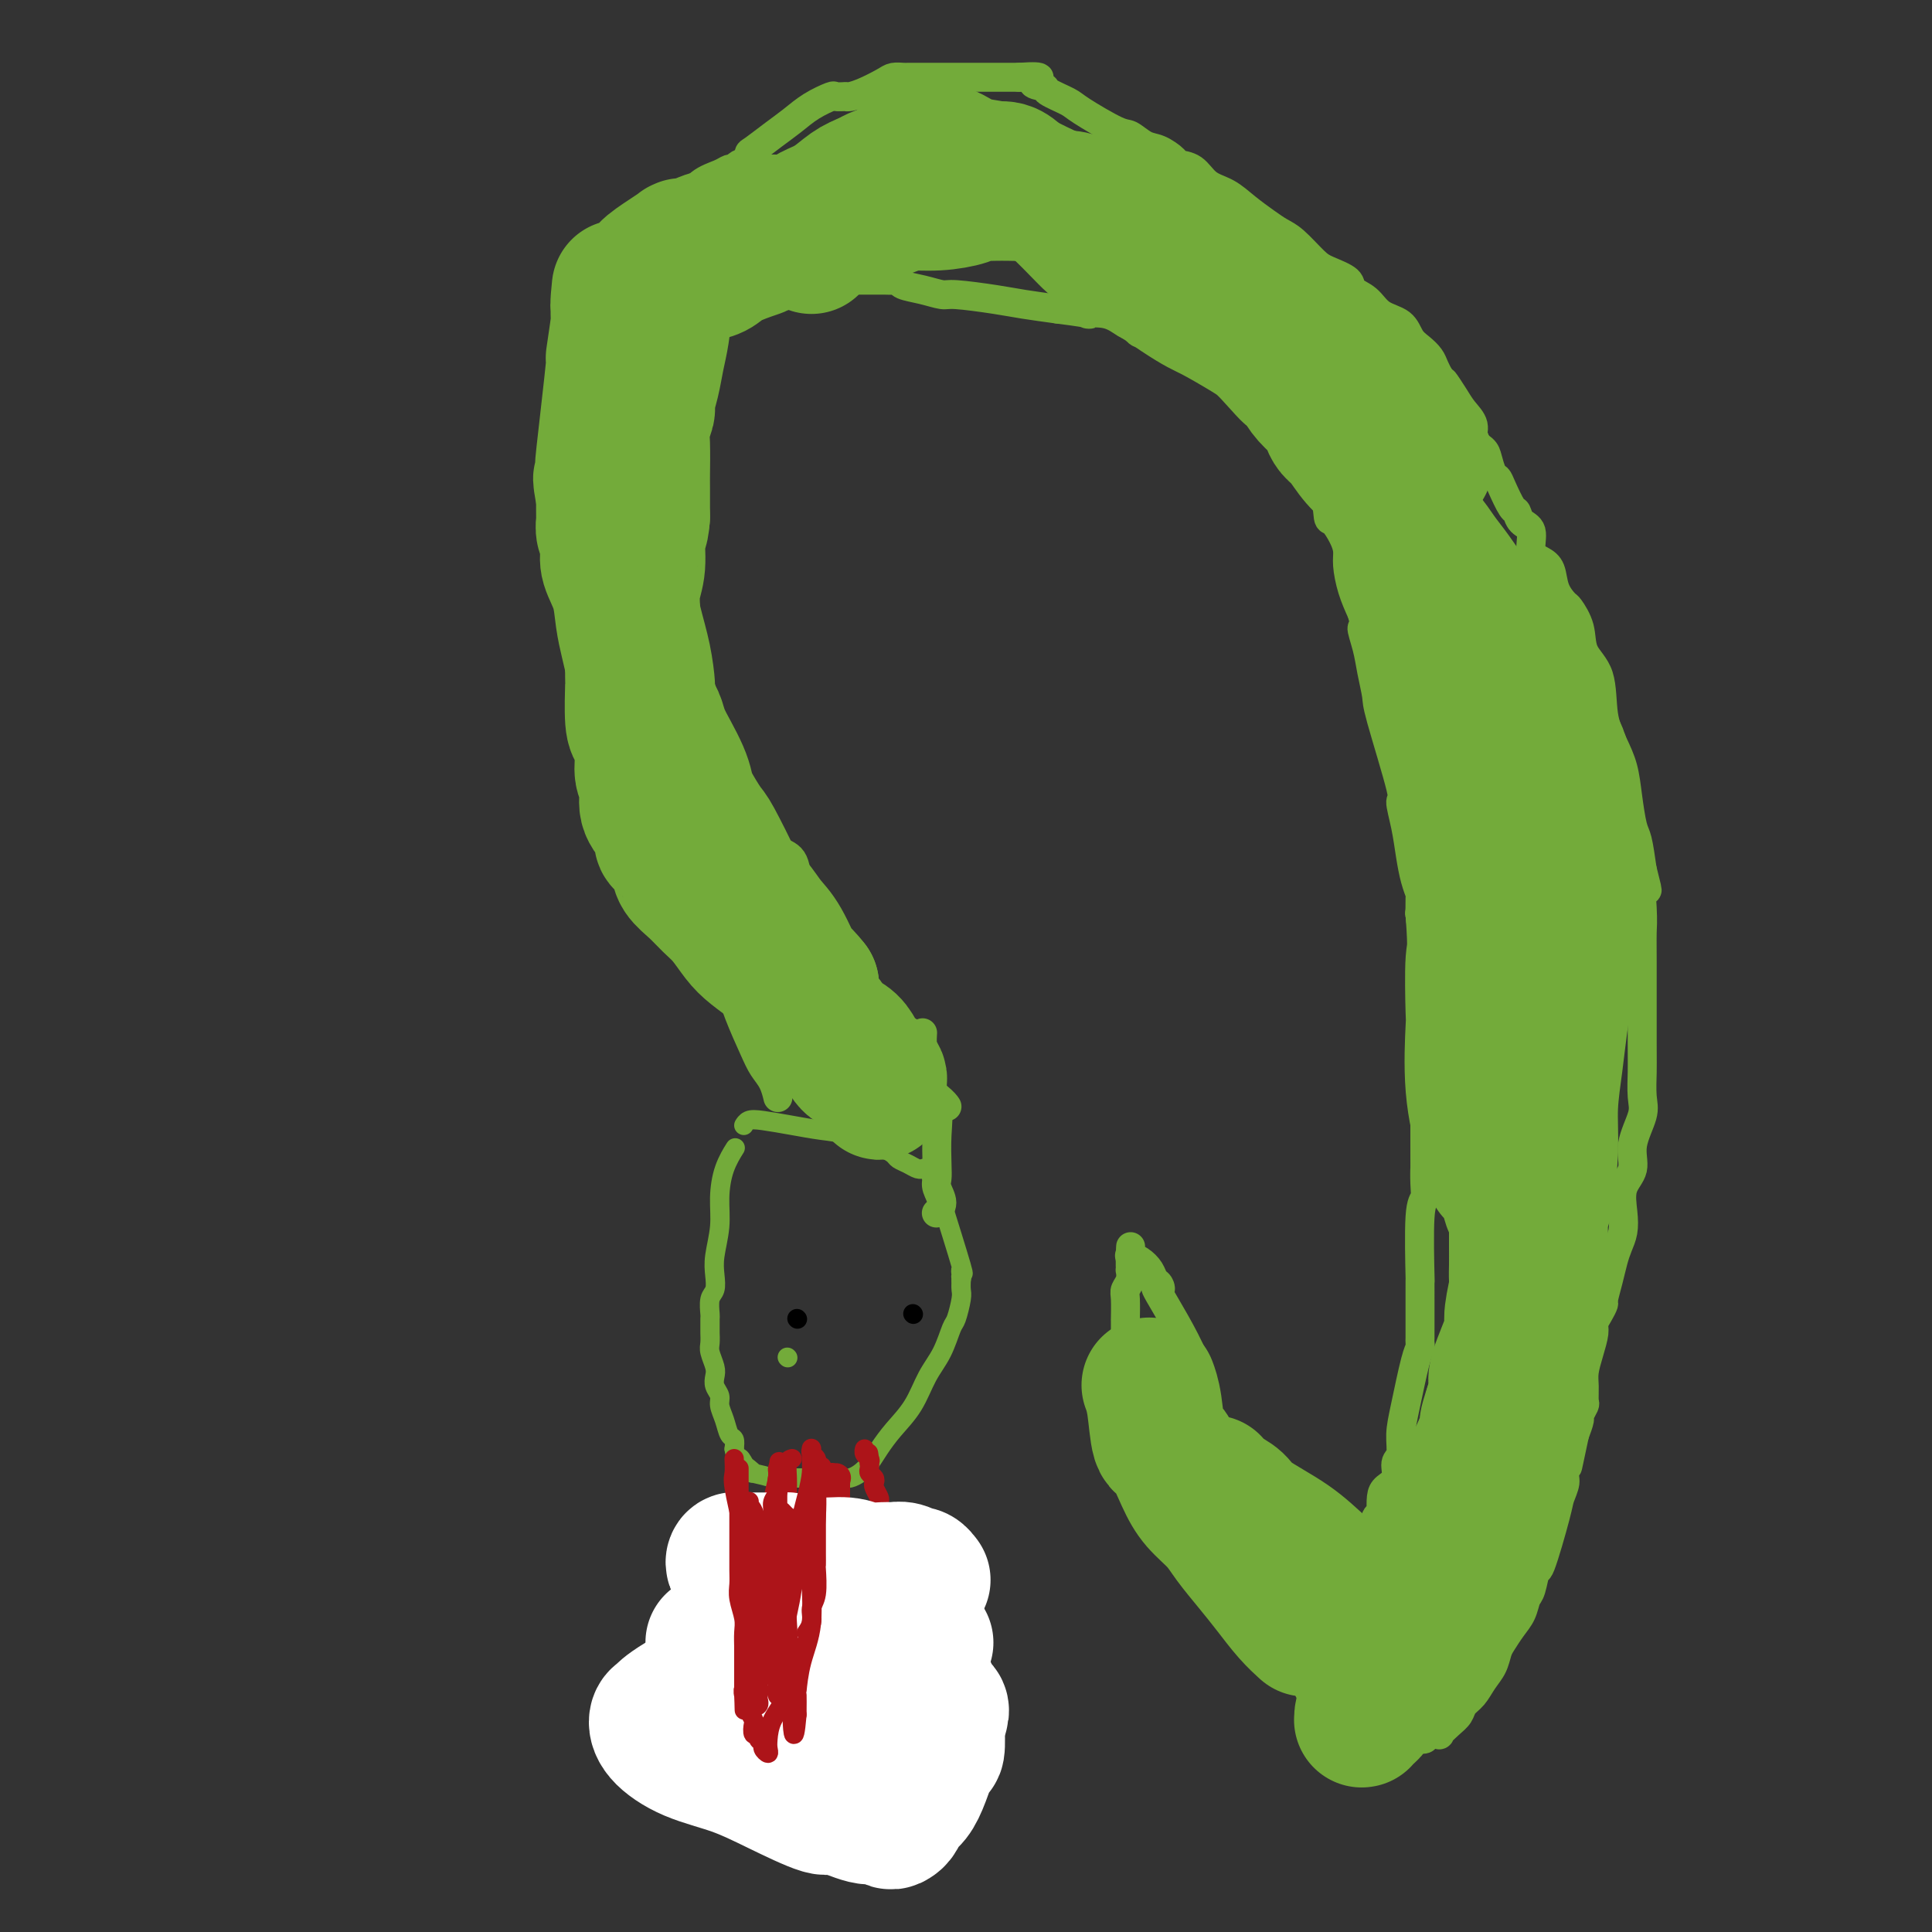 <svg viewBox='0 0 400 400' version='1.1' xmlns='http://www.w3.org/2000/svg' xmlns:xlink='http://www.w3.org/1999/xlink'><rect x="0" y="0" width="400" height="400" fill="#333333" stroke="none"/><g fill='none' stroke='#73AB3A' stroke-width='4' stroke-linecap='round' stroke-linejoin='round'><path d='M152,238c0.194,-0.309 0.388,-0.617 0,0c-0.388,0.617 -1.358,2.160 -2,4c-0.642,1.840 -0.956,3.978 -1,6c-0.044,2.022 0.180,3.930 0,6c-0.180,2.070 -0.766,4.303 -1,6c-0.234,1.697 -0.115,2.859 0,4c0.115,1.141 0.227,2.260 0,3c-0.227,0.740 -0.793,1.100 -1,2c-0.207,0.900 -0.055,2.338 0,3c0.055,0.662 0.014,0.546 0,1c-0.014,0.454 -0.000,1.476 0,2c0.000,0.524 -0.014,0.549 0,1c0.014,0.451 0.055,1.328 0,2c-0.055,0.672 -0.207,1.139 0,2c0.207,0.861 0.773,2.117 1,3c0.227,0.883 0.117,1.394 0,2c-0.117,0.606 -0.239,1.308 0,2c0.239,0.692 0.838,1.375 1,2c0.162,0.625 -0.114,1.192 0,2c0.114,0.808 0.618,1.856 1,3c0.382,1.144 0.641,2.385 1,3c0.359,0.615 0.817,0.604 1,1c0.183,0.396 0.092,1.198 0,2'/><path d='M152,300c0.950,4.736 0.825,2.574 1,2c0.175,-0.574 0.651,0.438 1,1c0.349,0.562 0.572,0.672 1,1c0.428,0.328 1.063,0.872 1,1c-0.063,0.128 -0.824,-0.162 0,0c0.824,0.162 3.232,0.775 4,1c0.768,0.225 -0.104,0.060 0,0c0.104,-0.060 1.184,-0.016 2,0c0.816,0.016 1.370,0.004 2,0c0.630,-0.004 1.337,-0.001 2,0c0.663,0.001 1.281,0.000 2,0c0.719,-0.000 1.537,-0.000 2,0c0.463,0.000 0.571,0.001 1,0c0.429,-0.001 1.179,-0.003 2,0c0.821,0.003 1.715,0.009 2,0c0.285,-0.009 -0.037,-0.035 0,0c0.037,0.035 0.435,0.131 1,0c0.565,-0.131 1.299,-0.490 2,-1c0.701,-0.510 1.370,-1.171 2,-2c0.630,-0.829 1.222,-1.826 2,-3c0.778,-1.174 1.742,-2.525 3,-4c1.258,-1.475 2.809,-3.075 4,-5c1.191,-1.925 2.022,-4.175 3,-6c0.978,-1.825 2.104,-3.223 3,-5c0.896,-1.777 1.560,-3.932 2,-5c0.440,-1.068 0.654,-1.049 1,-2c0.346,-0.951 0.824,-2.871 1,-4c0.176,-1.129 0.050,-1.465 0,-2c-0.050,-0.535 -0.025,-1.267 0,-2'/><path d='M199,265c0.614,-2.573 0.150,-1.506 0,-1c-0.150,0.506 0.013,0.453 0,0c-0.013,-0.453 -0.203,-1.304 0,-1c0.203,0.304 0.798,1.762 0,-1c-0.798,-2.762 -2.988,-9.745 -4,-13c-1.012,-3.255 -0.845,-2.781 -1,-3c-0.155,-0.219 -0.632,-1.130 -1,-2c-0.368,-0.870 -0.626,-1.700 -1,-2c-0.374,-0.300 -0.864,-0.069 -1,0c-0.136,0.069 0.081,-0.023 0,0c-0.081,0.023 -0.458,0.160 -1,0c-0.542,-0.160 -1.247,-0.616 -2,-1c-0.753,-0.384 -1.554,-0.696 -2,-1c-0.446,-0.304 -0.538,-0.602 -1,-1c-0.462,-0.398 -1.294,-0.898 -2,-1c-0.706,-0.102 -1.285,0.194 -2,0c-0.715,-0.194 -1.564,-0.878 -2,-1c-0.436,-0.122 -0.459,0.318 -1,0c-0.541,-0.318 -1.602,-1.393 -3,-2c-1.398,-0.607 -3.135,-0.748 -5,-1c-1.865,-0.252 -3.859,-0.617 -6,-1c-2.141,-0.383 -4.430,-0.783 -6,-1c-1.570,-0.217 -2.423,-0.251 -3,0c-0.577,0.251 -0.879,0.786 -1,1c-0.121,0.214 -0.060,0.107 0,0'/><path d='M163,281c0.000,0.000 0.100,0.100 0.1,0.1'/></g>
<g fill='none' stroke='#000000' stroke-width='4' stroke-linecap='round' stroke-linejoin='round'><path d='M165,273c0.000,0.000 0.100,0.100 0.1,0.1'/><path d='M189,272c0.000,0.000 0.100,0.100 0.1,0.1'/></g>
<g fill='none' stroke='#AD1419' stroke-width='4' stroke-linecap='round' stroke-linejoin='round'><path d='M162,303c-0.453,0.317 -0.906,0.633 -1,1c-0.094,0.367 0.171,0.784 0,2c-0.171,1.216 -0.778,3.232 -1,5c-0.222,1.768 -0.060,3.287 0,5c0.060,1.713 0.017,3.620 0,5c-0.017,1.380 -0.009,2.234 0,3c0.009,0.766 0.017,1.446 0,2c-0.017,0.554 -0.061,0.984 0,2c0.061,1.016 0.228,2.619 0,4c-0.228,1.381 -0.849,2.540 -1,3c-0.151,0.460 0.170,0.220 0,1c-0.170,0.780 -0.830,2.581 -1,4c-0.170,1.419 0.151,2.455 0,3c-0.151,0.545 -0.772,0.597 -1,1c-0.228,0.403 -0.061,1.155 0,2c0.061,0.845 0.016,1.782 0,2c-0.016,0.218 -0.004,-0.282 0,0c0.004,0.282 0.001,1.345 0,2c-0.001,0.655 -0.000,0.901 0,1c0.000,0.099 0.000,0.049 0,0'/><path d='M157,351c-0.778,7.549 -0.224,2.420 0,1c0.224,-1.420 0.117,0.867 0,2c-0.117,1.133 -0.242,1.112 0,1c0.242,-0.112 0.853,-0.314 1,0c0.147,0.314 -0.171,1.145 0,2c0.171,0.855 0.830,1.736 1,2c0.170,0.264 -0.150,-0.088 0,0c0.150,0.088 0.771,0.616 1,1c0.229,0.384 0.065,0.625 0,1c-0.065,0.375 -0.032,0.885 0,1c0.032,0.115 0.064,-0.165 0,0c-0.064,0.165 -0.225,0.776 0,1c0.225,0.224 0.835,0.060 1,0c0.165,-0.060 -0.114,-0.015 0,0c0.114,0.015 0.621,0.002 1,0c0.379,-0.002 0.631,0.007 1,0c0.369,-0.007 0.856,-0.030 1,0c0.144,0.030 -0.055,0.115 0,0c0.055,-0.115 0.362,-0.429 1,-1c0.638,-0.571 1.606,-1.400 2,-2c0.394,-0.600 0.213,-0.973 1,-2c0.787,-1.027 2.541,-2.708 4,-4c1.459,-1.292 2.624,-2.194 3,-3c0.376,-0.806 -0.035,-1.516 0,-2c0.035,-0.484 0.518,-0.742 1,-1'/><path d='M176,348c1.946,-2.730 0.310,-2.054 0,-2c-0.310,0.054 0.705,-0.515 1,-1c0.295,-0.485 -0.128,-0.888 0,-1c0.128,-0.112 0.809,0.066 1,0c0.191,-0.066 -0.108,-0.377 0,-2c0.108,-1.623 0.621,-4.560 1,-6c0.379,-1.440 0.623,-1.384 1,-2c0.377,-0.616 0.886,-1.905 1,-3c0.114,-1.095 -0.165,-1.996 0,-3c0.165,-1.004 0.776,-2.111 1,-3c0.224,-0.889 0.060,-1.562 0,-2c-0.060,-0.438 -0.016,-0.642 0,-1c0.016,-0.358 0.004,-0.869 0,-1c-0.004,-0.131 -0.001,0.119 0,0c0.001,-0.119 0.000,-0.608 0,-1c-0.000,-0.392 -0.000,-0.686 0,-1c0.000,-0.314 0.000,-0.646 0,-1c-0.000,-0.354 -0.000,-0.729 0,-1c0.000,-0.271 0.001,-0.439 0,-1c-0.001,-0.561 -0.004,-1.516 0,-2c0.004,-0.484 0.015,-0.497 0,-1c-0.015,-0.503 -0.056,-1.497 0,-2c0.056,-0.503 0.207,-0.516 0,-1c-0.207,-0.484 -0.774,-1.439 -1,-2c-0.226,-0.561 -0.113,-0.728 0,-1c0.113,-0.272 0.226,-0.650 0,-1c-0.226,-0.350 -0.792,-0.671 -1,-1c-0.208,-0.329 -0.060,-0.665 0,-1c0.060,-0.335 0.030,-0.667 0,-1'/><path d='M180,303c-0.326,-3.642 -0.140,-1.747 0,-1c0.140,0.747 0.233,0.344 0,0c-0.233,-0.344 -0.794,-0.631 -1,-1c-0.206,-0.369 -0.059,-0.820 0,-1c0.059,-0.180 0.029,-0.090 0,0'/><path d='M164,302c-0.423,0.130 -0.845,0.260 -1,1c-0.155,0.740 -0.041,2.090 0,3c0.041,0.910 0.011,1.379 0,3c-0.011,1.621 -0.003,4.394 0,7c0.003,2.606 0.001,5.045 0,7c-0.001,1.955 -0.000,3.426 0,5c0.000,1.574 0.000,3.252 0,4c-0.000,0.748 -0.000,0.567 0,1c0.000,0.433 0.000,1.479 0,2c-0.000,0.521 -0.000,0.518 0,1c0.000,0.482 0.000,1.448 0,2c-0.000,0.552 -0.000,0.688 0,1c0.000,0.312 0.000,0.799 0,1c-0.000,0.201 -0.001,0.116 0,0c0.001,-0.116 0.003,-0.261 0,0c-0.003,0.261 -0.012,0.929 0,1c0.012,0.071 0.045,-0.456 0,-1c-0.045,-0.544 -0.167,-1.105 0,-2c0.167,-0.895 0.622,-2.126 1,-4c0.378,-1.874 0.679,-4.393 1,-6c0.321,-1.607 0.660,-2.304 1,-3'/><path d='M166,325c0.630,-3.207 0.705,-3.223 1,-4c0.295,-0.777 0.811,-2.313 1,-3c0.189,-0.687 0.051,-0.525 0,-1c-0.051,-0.475 -0.014,-1.586 0,-2c0.014,-0.414 0.004,-0.132 0,0c-0.004,0.132 -0.001,0.112 0,0c0.001,-0.112 0.000,-0.316 0,0c-0.000,0.316 -0.000,1.152 0,3c0.000,1.848 -0.000,4.709 0,8c0.000,3.291 0.000,7.013 0,10c-0.000,2.987 -0.000,5.238 0,7c0.000,1.762 0.001,3.036 0,4c-0.001,0.964 -0.005,1.618 0,2c0.005,0.382 0.017,0.493 0,1c-0.017,0.507 -0.064,1.410 0,2c0.064,0.590 0.238,0.867 0,1c-0.238,0.133 -0.889,0.121 -1,0c-0.111,-0.121 0.317,-0.351 0,-1c-0.317,-0.649 -1.381,-1.715 -2,-4c-0.619,-2.285 -0.795,-5.788 -1,-8c-0.205,-2.212 -0.440,-3.134 -1,-5c-0.560,-1.866 -1.446,-4.676 -2,-7c-0.554,-2.324 -0.777,-4.162 -1,-6'/><path d='M160,322c-1.421,-5.610 -0.973,-4.135 -1,-4c-0.027,0.135 -0.529,-1.070 -1,-2c-0.471,-0.930 -0.910,-1.583 -1,-2c-0.090,-0.417 0.170,-0.596 0,-1c-0.170,-0.404 -0.771,-1.032 -1,-1c-0.229,0.032 -0.087,0.726 0,1c0.087,0.274 0.118,0.130 0,0c-0.118,-0.130 -0.385,-0.246 0,1c0.385,1.246 1.424,3.852 2,7c0.576,3.148 0.690,6.837 1,10c0.310,3.163 0.815,5.800 1,8c0.185,2.200 0.050,3.962 0,5c-0.050,1.038 -0.013,1.350 0,2c0.013,0.650 0.004,1.636 0,2c-0.004,0.364 -0.001,0.106 0,0c0.001,-0.106 0.000,-0.059 0,0c-0.000,0.059 0.000,0.132 0,0c-0.000,-0.132 -0.001,-0.469 0,-1c0.001,-0.531 0.003,-1.257 0,-2c-0.003,-0.743 -0.011,-1.504 0,-3c0.011,-1.496 0.041,-3.726 0,-6c-0.041,-2.274 -0.155,-4.591 0,-7c0.155,-2.409 0.577,-4.908 1,-7c0.423,-2.092 0.845,-3.776 1,-5c0.155,-1.224 0.041,-1.988 0,-3c-0.041,-1.012 -0.011,-2.271 0,-3c0.011,-0.729 0.003,-0.927 0,-1c-0.003,-0.073 -0.001,-0.021 0,0c0.001,0.021 0.000,0.010 0,0'/><path d='M162,310c0.244,-5.768 -0.144,-1.188 0,1c0.144,2.188 0.822,1.983 1,2c0.178,0.017 -0.145,0.257 0,2c0.145,1.743 0.757,4.989 1,8c0.243,3.011 0.118,5.788 0,8c-0.118,2.212 -0.227,3.861 0,6c0.227,2.139 0.792,4.768 1,6c0.208,1.232 0.059,1.066 0,1c-0.059,-0.066 -0.030,-0.033 0,0'/></g>
<g fill='none' stroke='#AD1419' stroke-width='6' stroke-linecap='round' stroke-linejoin='round'><path d='M160,323c-0.002,-0.104 -0.004,-0.209 0,0c0.004,0.209 0.015,0.730 0,2c-0.015,1.270 -0.057,3.289 0,6c0.057,2.711 0.211,6.114 0,9c-0.211,2.886 -0.788,5.255 -1,7c-0.212,1.745 -0.058,2.865 0,4c0.058,1.135 0.019,2.286 0,3c-0.019,0.714 -0.019,0.990 0,1c0.019,0.010 0.056,-0.246 0,0c-0.056,0.246 -0.205,0.995 0,1c0.205,0.005 0.765,-0.734 1,-1c0.235,-0.266 0.147,-0.060 0,0c-0.147,0.060 -0.352,-0.027 0,-1c0.352,-0.973 1.261,-2.832 2,-5c0.739,-2.168 1.307,-4.643 2,-7c0.693,-2.357 1.510,-4.595 2,-6c0.490,-1.405 0.653,-1.977 1,-3c0.347,-1.023 0.878,-2.495 1,-4c0.122,-1.505 -0.163,-3.041 0,-4c0.163,-0.959 0.776,-1.340 1,-2c0.224,-0.660 0.060,-1.600 0,-2c-0.060,-0.400 -0.016,-0.262 0,-1c0.016,-0.738 0.005,-2.354 0,-3c-0.005,-0.646 -0.002,-0.323 0,0'/><path d='M169,317c1.545,-6.100 0.407,-2.851 0,-2c-0.407,0.851 -0.084,-0.697 0,-1c0.084,-0.303 -0.071,0.638 0,0c0.071,-0.638 0.369,-2.856 0,1c-0.369,3.856 -1.405,13.786 -2,18c-0.595,4.214 -0.748,2.713 -1,3c-0.252,0.287 -0.603,2.363 -1,4c-0.397,1.637 -0.838,2.834 -1,4c-0.162,1.166 -0.043,2.301 0,3c0.043,0.699 0.012,0.962 0,1c-0.012,0.038 -0.003,-0.147 0,0c0.003,0.147 0.001,0.627 0,1c-0.001,0.373 -0.001,0.637 0,1c0.001,0.363 0.001,0.823 0,1c-0.001,0.177 -0.005,0.071 0,0c0.005,-0.071 0.019,-0.109 0,0c-0.019,0.109 -0.070,0.363 0,0c0.070,-0.363 0.261,-1.344 1,-3c0.739,-1.656 2.026,-3.985 3,-6c0.974,-2.015 1.634,-3.714 2,-6c0.366,-2.286 0.438,-5.159 1,-7c0.562,-1.841 1.613,-2.649 2,-4c0.387,-1.351 0.111,-3.243 0,-4c-0.111,-0.757 -0.055,-0.378 0,0'/><path d='M173,321c1.392,-4.857 0.373,-2.499 0,-2c-0.373,0.499 -0.100,-0.861 0,-2c0.100,-1.139 0.027,-2.055 0,-3c-0.027,-0.945 -0.008,-1.917 0,-3c0.008,-1.083 0.004,-2.275 0,-3c-0.004,-0.725 -0.008,-0.981 0,-1c0.008,-0.019 0.028,0.201 0,0c-0.028,-0.201 -0.103,-0.821 0,-1c0.103,-0.179 0.384,0.085 0,0c-0.384,-0.085 -1.433,-0.518 -2,1c-0.567,1.518 -0.651,4.988 -1,7c-0.349,2.012 -0.963,2.568 -2,6c-1.037,3.432 -2.499,9.741 -4,15c-1.501,5.259 -3.043,9.469 -4,13c-0.957,3.531 -1.328,6.382 -2,9c-0.672,2.618 -1.644,5.003 -2,6c-0.356,0.997 -0.095,0.608 0,1c0.095,0.392 0.026,1.567 0,2c-0.026,0.433 -0.007,0.124 0,0c0.007,-0.124 0.004,-0.062 0,0'/><path d='M156,366c-2.692,8.973 -0.922,2.404 0,-1c0.922,-3.404 0.996,-3.645 2,-6c1.004,-2.355 2.938,-6.824 5,-11c2.062,-4.176 4.251,-8.058 6,-12c1.749,-3.942 3.057,-7.943 4,-10c0.943,-2.057 1.521,-2.170 2,-4c0.479,-1.830 0.861,-5.377 1,-7c0.139,-1.623 0.037,-1.321 0,-1c-0.037,0.321 -0.010,0.661 0,1c0.010,0.339 0.003,0.675 0,1c-0.003,0.325 -0.001,0.638 0,1c0.001,0.362 0.000,0.774 0,2c-0.000,1.226 -0.000,3.267 0,5c0.000,1.733 0.000,3.158 0,4c-0.000,0.842 -0.000,1.102 0,2c0.000,0.898 0.000,2.434 0,3c-0.000,0.566 -0.000,0.162 0,0c0.000,-0.162 0.000,-0.081 0,0'/></g>
<g fill='none' stroke='#73AB3A' stroke-width='6' stroke-linecap='round' stroke-linejoin='round'><path d='M196,229c-0.000,-0.000 -0.000,-0.000 0,0c0.000,0.000 0.001,0.001 0,0c-0.001,-0.001 -0.003,-0.004 0,0c0.003,0.004 0.010,0.015 0,0c-0.010,-0.015 -0.036,-0.056 0,0c0.036,0.056 0.135,0.208 0,0c-0.135,-0.208 -0.504,-0.777 -2,-2c-1.496,-1.223 -4.118,-3.101 -6,-5c-1.882,-1.899 -3.025,-3.820 -4,-5c-0.975,-1.180 -1.781,-1.620 -2,-2c-0.219,-0.380 0.149,-0.702 0,-1c-0.149,-0.298 -0.813,-0.573 -1,-1c-0.187,-0.427 0.105,-1.007 0,-1c-0.105,0.007 -0.606,0.602 -1,0c-0.394,-0.602 -0.679,-2.400 -1,-4c-0.321,-1.600 -0.677,-3.001 -1,-4c-0.323,-0.999 -0.611,-1.596 -1,-2c-0.389,-0.404 -0.877,-0.613 -1,-1c-0.123,-0.387 0.121,-0.950 0,-1c-0.121,-0.050 -0.606,0.414 -1,0c-0.394,-0.414 -0.697,-1.707 -1,-3'/><path d='M174,197c-1.421,-3.161 -0.972,-2.064 -1,-2c-0.028,0.064 -0.532,-0.904 -1,-2c-0.468,-1.096 -0.900,-2.318 -1,-3c-0.100,-0.682 0.131,-0.824 0,-1c-0.131,-0.176 -0.624,-0.386 -1,-1c-0.376,-0.614 -0.635,-1.630 -1,-2c-0.365,-0.370 -0.836,-0.092 -1,0c-0.164,0.092 -0.019,0.000 0,0c0.019,-0.000 -0.087,0.092 0,0c0.087,-0.092 0.367,-0.366 0,-1c-0.367,-0.634 -1.380,-1.626 -2,-2c-0.620,-0.374 -0.848,-0.130 -1,-1c-0.152,-0.870 -0.230,-2.853 -1,-4c-0.770,-1.147 -2.234,-1.457 -3,-2c-0.766,-0.543 -0.836,-1.318 -1,-2c-0.164,-0.682 -0.424,-1.271 -1,-2c-0.576,-0.729 -1.468,-1.599 -2,-2c-0.532,-0.401 -0.702,-0.334 -1,-1c-0.298,-0.666 -0.723,-2.064 -1,-3c-0.277,-0.936 -0.407,-1.409 -1,-2c-0.593,-0.591 -1.650,-1.300 -2,-2c-0.350,-0.700 0.007,-1.390 0,-2c-0.007,-0.610 -0.379,-1.138 -1,-2c-0.621,-0.862 -1.489,-2.057 -2,-3c-0.511,-0.943 -0.663,-1.634 -1,-3c-0.337,-1.366 -0.860,-3.406 -1,-4c-0.140,-0.594 0.103,0.259 0,0c-0.103,-0.259 -0.551,-1.629 -1,-3'/><path d='M146,145c-1.123,-3.220 -0.929,-2.771 -1,-4c-0.071,-1.229 -0.405,-4.135 -1,-7c-0.595,-2.865 -1.451,-5.690 -2,-8c-0.549,-2.310 -0.792,-4.106 -1,-6c-0.208,-1.894 -0.380,-3.888 -1,-5c-0.620,-1.112 -1.686,-1.344 -2,-2c-0.314,-0.656 0.126,-1.737 0,-3c-0.126,-1.263 -0.818,-2.708 -1,-3c-0.182,-0.292 0.147,0.570 0,-1c-0.147,-1.570 -0.771,-5.572 -1,-7c-0.229,-1.428 -0.062,-0.281 0,0c0.062,0.281 0.020,-0.305 0,-1c-0.020,-0.695 -0.019,-1.499 0,-2c0.019,-0.501 0.057,-0.699 0,-1c-0.057,-0.301 -0.208,-0.705 0,-2c0.208,-1.295 0.774,-3.481 1,-5c0.226,-1.519 0.111,-2.370 0,-3c-0.111,-0.630 -0.219,-1.040 0,-2c0.219,-0.960 0.763,-2.471 1,-3c0.237,-0.529 0.165,-0.075 0,0c-0.165,0.075 -0.424,-0.230 0,-1c0.424,-0.770 1.532,-2.003 2,-3c0.468,-0.997 0.297,-1.756 1,-3c0.703,-1.244 2.279,-2.974 3,-4c0.721,-1.026 0.588,-1.347 1,-2c0.412,-0.653 1.368,-1.639 2,-2c0.632,-0.361 0.939,-0.097 1,0c0.061,0.097 -0.126,0.028 0,0c0.126,-0.028 0.563,-0.014 1,0'/><path d='M149,65c1.167,-1.233 0.085,-0.317 0,0c-0.085,0.317 0.826,0.035 1,0c0.174,-0.035 -0.391,0.177 0,0c0.391,-0.177 1.737,-0.744 2,-1c0.263,-0.256 -0.558,-0.202 1,-1c1.558,-0.798 5.496,-2.448 7,-3c1.504,-0.552 0.574,-0.004 1,0c0.426,0.004 2.208,-0.535 3,-1c0.792,-0.465 0.593,-0.857 1,-1c0.407,-0.143 1.419,-0.038 2,0c0.581,0.038 0.730,0.010 1,0c0.270,-0.010 0.662,-0.003 1,0c0.338,0.003 0.621,0.001 1,0c0.379,-0.001 0.854,-0.000 1,0c0.146,0.000 -0.036,0.000 0,0c0.036,-0.000 0.290,0.000 1,0c0.710,-0.000 1.877,-0.000 3,0c1.123,0.000 2.202,0.000 3,0c0.798,-0.000 1.313,-0.001 2,0c0.687,0.001 1.544,0.003 2,0c0.456,-0.003 0.512,-0.012 1,0c0.488,0.012 1.409,0.046 2,0c0.591,-0.046 0.853,-0.171 1,0c0.147,0.171 0.180,0.637 1,1c0.820,0.363 2.425,0.622 4,1c1.575,0.378 3.118,0.875 4,1c0.882,0.125 1.102,-0.121 3,0c1.898,0.121 5.472,0.610 8,1c2.528,0.390 4.008,0.683 6,1c1.992,0.317 4.496,0.659 7,1'/><path d='M219,64c9.218,1.184 6.262,1.144 6,1c-0.262,-0.144 2.172,-0.393 4,0c1.828,0.393 3.052,1.428 4,2c0.948,0.572 1.619,0.681 2,1c0.381,0.319 0.471,0.848 1,1c0.529,0.152 1.497,-0.074 2,0c0.503,0.074 0.539,0.447 1,1c0.461,0.553 1.345,1.288 3,2c1.655,0.712 4.081,1.403 6,2c1.919,0.597 3.330,1.100 5,2c1.670,0.900 3.600,2.195 5,3c1.400,0.805 2.269,1.119 3,2c0.731,0.881 1.324,2.330 2,3c0.676,0.670 1.434,0.561 2,1c0.566,0.439 0.940,1.425 1,2c0.060,0.575 -0.193,0.738 0,1c0.193,0.262 0.830,0.623 1,1c0.170,0.377 -0.129,0.771 0,1c0.129,0.229 0.686,0.292 1,1c0.314,0.708 0.385,2.061 1,3c0.615,0.939 1.775,1.465 2,2c0.225,0.535 -0.483,1.080 0,2c0.483,0.920 2.158,2.213 3,4c0.842,1.787 0.852,4.066 1,5c0.148,0.934 0.434,0.524 1,1c0.566,0.476 1.411,1.837 2,3c0.589,1.163 0.921,2.126 1,3c0.079,0.874 -0.094,1.658 0,3c0.094,1.342 0.455,3.240 1,5c0.545,1.760 1.272,3.380 2,5'/><path d='M282,127c1.189,4.365 0.161,2.779 0,3c-0.161,0.221 0.547,2.250 1,4c0.453,1.750 0.653,3.222 1,5c0.347,1.778 0.842,3.864 1,5c0.158,1.136 -0.021,1.324 1,5c1.021,3.676 3.243,10.839 4,14c0.757,3.161 0.049,2.318 0,3c-0.049,0.682 0.561,2.887 1,5c0.439,2.113 0.706,4.133 1,6c0.294,1.867 0.614,3.580 1,5c0.386,1.420 0.839,2.545 1,3c0.161,0.455 0.029,0.240 0,1c-0.029,0.760 0.045,2.497 0,3c-0.045,0.503 -0.208,-0.226 0,0c0.208,0.226 0.788,1.408 1,3c0.212,1.592 0.057,3.593 0,5c-0.057,1.407 -0.015,2.220 0,3c0.015,0.780 0.004,1.526 0,2c-0.004,0.474 -0.001,0.677 0,1c0.001,0.323 0.000,0.767 0,1c-0.000,0.233 -0.000,0.254 0,2c0.000,1.746 0.000,5.216 0,8c-0.000,2.784 -0.000,4.882 0,6c0.000,1.118 0.000,1.257 0,2c-0.000,0.743 -0.000,2.089 0,3c0.000,0.911 0.000,1.388 0,2c-0.000,0.612 -0.000,1.360 0,2c0.000,0.640 0.000,1.172 0,1c-0.000,-0.172 -0.000,-1.049 0,0c0.000,1.049 0.000,4.025 0,7'/><path d='M295,237c0.004,7.957 0.015,5.350 0,5c-0.015,-0.350 -0.057,1.555 0,3c0.057,1.445 0.211,2.428 0,3c-0.211,0.572 -0.789,0.733 -1,4c-0.211,3.267 -0.057,9.641 0,12c0.057,2.359 0.015,0.702 0,1c-0.015,0.298 -0.004,2.552 0,4c0.004,1.448 0.002,2.089 0,3c-0.002,0.911 -0.002,2.090 0,3c0.002,0.910 0.008,1.551 0,2c-0.008,0.449 -0.031,0.706 0,1c0.031,0.294 0.114,0.625 0,1c-0.114,0.375 -0.427,0.795 -1,3c-0.573,2.205 -1.406,6.194 -2,9c-0.594,2.806 -0.950,4.429 -1,6c-0.050,1.571 0.207,3.091 0,4c-0.207,0.909 -0.879,1.206 -1,2c-0.121,0.794 0.308,2.084 0,3c-0.308,0.916 -1.354,1.459 -2,2c-0.646,0.541 -0.893,1.081 -1,2c-0.107,0.919 -0.074,2.216 0,3c0.074,0.784 0.190,1.055 0,1c-0.190,-0.055 -0.686,-0.436 -1,0c-0.314,0.436 -0.447,1.688 -1,3c-0.553,1.312 -1.525,2.685 -2,4c-0.475,1.315 -0.453,2.573 -1,4c-0.547,1.427 -1.662,3.022 -2,4c-0.338,0.978 0.101,1.340 0,2c-0.101,0.660 -0.743,1.617 -1,2c-0.257,0.383 -0.128,0.191 0,0'/><path d='M278,333c-2.000,5.333 -1.000,2.667 0,0'/><path d='M161,227c0.000,0.001 0.001,0.003 0,0c-0.001,-0.003 -0.002,-0.010 0,0c0.002,0.010 0.008,0.036 0,0c-0.008,-0.036 -0.032,-0.135 0,0c0.032,0.135 0.118,0.502 0,0c-0.118,-0.502 -0.441,-1.874 -1,-3c-0.559,-1.126 -1.354,-2.007 -2,-3c-0.646,-0.993 -1.142,-2.097 -2,-4c-0.858,-1.903 -2.076,-4.604 -3,-7c-0.924,-2.396 -1.553,-4.487 -2,-6c-0.447,-1.513 -0.711,-2.450 -1,-3c-0.289,-0.550 -0.602,-0.714 -1,-1c-0.398,-0.286 -0.881,-0.692 -1,-1c-0.119,-0.308 0.126,-0.516 0,-1c-0.126,-0.484 -0.621,-1.244 -1,-2c-0.379,-0.756 -0.640,-1.509 -1,-2c-0.360,-0.491 -0.818,-0.719 -1,-1c-0.182,-0.281 -0.087,-0.614 0,-1c0.087,-0.386 0.168,-0.825 0,-1c-0.168,-0.175 -0.584,-0.088 -1,0'/><path d='M144,191c-2.790,-5.745 -1.266,-2.106 -1,-1c0.266,1.106 -0.728,-0.321 -1,-1c-0.272,-0.679 0.176,-0.610 0,-1c-0.176,-0.390 -0.978,-1.239 -1,-1c-0.022,0.239 0.736,1.564 0,-1c-0.736,-2.564 -2.967,-9.018 -4,-12c-1.033,-2.982 -0.869,-2.491 -1,-3c-0.131,-0.509 -0.556,-2.019 -1,-3c-0.444,-0.981 -0.907,-1.432 -1,-2c-0.093,-0.568 0.183,-1.254 0,-2c-0.183,-0.746 -0.824,-1.551 -1,-3c-0.176,-1.449 0.111,-3.541 0,-5c-0.111,-1.459 -0.622,-2.286 -1,-3c-0.378,-0.714 -0.622,-1.316 -1,-2c-0.378,-0.684 -0.890,-1.450 -1,-2c-0.110,-0.550 0.181,-0.886 0,-1c-0.181,-0.114 -0.836,-0.008 -1,-1c-0.164,-0.992 0.163,-3.082 0,-5c-0.163,-1.918 -0.814,-3.664 -1,-5c-0.186,-1.336 0.095,-2.260 0,-3c-0.095,-0.740 -0.564,-1.294 -1,-2c-0.436,-0.706 -0.839,-1.564 -1,-2c-0.161,-0.436 -0.082,-0.450 0,-2c0.082,-1.550 0.166,-4.635 0,-7c-0.166,-2.365 -0.583,-4.009 -1,-5c-0.417,-0.991 -0.833,-1.329 -1,-2c-0.167,-0.671 -0.086,-1.675 0,-3c0.086,-1.325 0.177,-2.972 0,-4c-0.177,-1.028 -0.622,-1.437 -1,-3c-0.378,-1.563 -0.689,-4.282 -1,-7'/><path d='M122,97c-1.236,-9.694 -0.327,-7.928 0,-9c0.327,-1.072 0.073,-4.980 0,-8c-0.073,-3.020 0.037,-5.150 0,-7c-0.037,-1.850 -0.221,-3.420 0,-5c0.221,-1.580 0.848,-3.169 1,-4c0.152,-0.831 -0.170,-0.902 0,-2c0.170,-1.098 0.832,-3.222 1,-4c0.168,-0.778 -0.156,-0.211 0,0c0.156,0.211 0.794,0.065 1,0c0.206,-0.065 -0.019,-0.050 0,0c0.019,0.050 0.284,0.135 1,-1c0.716,-1.135 1.884,-3.491 3,-5c1.116,-1.509 2.179,-2.173 3,-3c0.821,-0.827 1.400,-1.819 3,-3c1.600,-1.181 4.223,-2.551 6,-4c1.777,-1.449 2.710,-2.976 4,-4c1.290,-1.024 2.937,-1.546 4,-2c1.063,-0.454 1.541,-0.840 2,-1c0.459,-0.160 0.897,-0.096 1,0c0.103,0.096 -0.130,0.222 0,0c0.130,-0.222 0.623,-0.791 1,-1c0.377,-0.209 0.637,-0.056 1,0c0.363,0.056 0.829,0.015 1,0c0.171,-0.015 0.046,-0.004 0,0c-0.046,0.004 -0.012,0.001 0,0c0.012,-0.001 0.004,-0.000 0,0c-0.004,0.000 -0.002,0.000 0,0'/><path d='M155,34c1.550,-0.503 0.424,0.238 0,0c-0.424,-0.238 -0.145,-1.457 0,-2c0.145,-0.543 0.155,-0.412 1,-1c0.845,-0.588 2.526,-1.895 4,-3c1.474,-1.105 2.742,-2.009 4,-3c1.258,-0.991 2.505,-2.069 4,-3c1.495,-0.931 3.237,-1.714 4,-2c0.763,-0.286 0.546,-0.076 1,0c0.454,0.076 1.579,0.018 2,0c0.421,-0.018 0.137,0.003 0,0c-0.137,-0.003 -0.126,-0.029 0,0c0.126,0.029 0.366,0.113 1,0c0.634,-0.113 1.661,-0.423 3,-1c1.339,-0.577 2.988,-1.423 4,-2c1.012,-0.577 1.386,-0.887 2,-1c0.614,-0.113 1.468,-0.030 2,0c0.532,0.030 0.742,0.008 1,0c0.258,-0.008 0.564,-0.002 1,0c0.436,0.002 1.002,0.001 2,0c0.998,-0.001 2.428,-0.000 4,0c1.572,0.000 3.287,0.000 5,0c1.713,-0.000 3.423,-0.000 5,0c1.577,0.000 3.022,0.000 4,0c0.978,-0.000 1.489,-0.000 2,0'/><path d='M211,16c6.592,-0.444 3.571,0.445 3,1c-0.571,0.555 1.307,0.776 2,1c0.693,0.224 0.201,0.450 1,1c0.799,0.550 2.889,1.422 4,2c1.111,0.578 1.245,0.861 3,2c1.755,1.139 5.133,3.135 7,4c1.867,0.865 2.225,0.599 3,1c0.775,0.401 1.968,1.467 3,2c1.032,0.533 1.903,0.531 3,1c1.097,0.469 2.421,1.409 3,2c0.579,0.591 0.412,0.832 1,1c0.588,0.168 1.932,0.261 3,1c1.068,0.739 1.861,2.124 3,3c1.139,0.876 2.625,1.244 4,2c1.375,0.756 2.641,1.901 4,3c1.359,1.099 2.813,2.153 4,3c1.187,0.847 2.109,1.487 3,2c0.891,0.513 1.753,0.900 3,2c1.247,1.100 2.879,2.912 4,4c1.121,1.088 1.730,1.450 3,2c1.270,0.550 3.201,1.287 4,2c0.799,0.713 0.465,1.402 1,2c0.535,0.598 1.939,1.105 3,2c1.061,0.895 1.780,2.179 3,3c1.220,0.821 2.943,1.178 4,2c1.057,0.822 1.449,2.107 2,3c0.551,0.893 1.261,1.394 2,2c0.739,0.606 1.507,1.317 2,2c0.493,0.683 0.712,1.338 1,2c0.288,0.662 0.644,1.331 1,2'/><path d='M298,78c1.366,1.785 0.781,0.747 1,1c0.219,0.253 1.242,1.797 2,3c0.758,1.203 1.250,2.064 2,3c0.750,0.936 1.759,1.946 2,3c0.241,1.054 -0.286,2.152 0,3c0.286,0.848 1.385,1.446 2,2c0.615,0.554 0.746,1.063 1,2c0.254,0.937 0.632,2.302 1,3c0.368,0.698 0.727,0.729 1,1c0.273,0.271 0.459,0.780 1,2c0.541,1.220 1.436,3.149 2,4c0.564,0.851 0.798,0.623 1,1c0.202,0.377 0.373,1.359 1,2c0.627,0.641 1.711,0.940 2,2c0.289,1.060 -0.217,2.880 0,4c0.217,1.120 1.156,1.541 2,2c0.844,0.459 1.592,0.957 2,2c0.408,1.043 0.474,2.631 1,4c0.526,1.369 1.511,2.519 2,3c0.489,0.481 0.483,0.294 1,1c0.517,0.706 1.556,2.306 2,4c0.444,1.694 0.294,3.484 1,5c0.706,1.516 2.269,2.759 3,5c0.731,2.241 0.630,5.479 1,8c0.370,2.521 1.213,4.325 2,6c0.787,1.675 1.520,3.222 2,5c0.480,1.778 0.706,3.786 1,6c0.294,2.214 0.656,4.635 1,6c0.344,1.365 0.670,1.676 1,3c0.330,1.324 0.665,3.662 1,6'/><path d='M340,180c2.011,7.897 0.539,2.641 0,2c-0.539,-0.641 -0.144,3.334 0,6c0.144,2.666 0.038,4.023 0,5c-0.038,0.977 -0.008,1.575 0,6c0.008,4.425 -0.006,12.679 0,17c0.006,4.321 0.032,4.711 0,6c-0.032,1.289 -0.121,3.477 0,5c0.121,1.523 0.453,2.381 0,4c-0.453,1.619 -1.690,3.998 -2,6c-0.310,2.002 0.306,3.628 0,5c-0.306,1.372 -1.535,2.491 -2,4c-0.465,1.509 -0.166,3.406 0,5c0.166,1.594 0.198,2.883 0,4c-0.198,1.117 -0.627,2.063 -1,3c-0.373,0.937 -0.691,1.865 -1,3c-0.309,1.135 -0.609,2.479 -1,4c-0.391,1.521 -0.875,3.221 -1,4c-0.125,0.779 0.107,0.637 0,1c-0.107,0.363 -0.554,1.231 -1,2c-0.446,0.769 -0.890,1.440 -1,2c-0.110,0.560 0.114,1.008 0,2c-0.114,0.992 -0.565,2.527 -1,4c-0.435,1.473 -0.852,2.885 -1,4c-0.148,1.115 -0.025,1.932 0,3c0.025,1.068 -0.049,2.386 0,3c0.049,0.614 0.219,0.526 0,1c-0.219,0.474 -0.828,1.512 -1,2c-0.172,0.488 0.094,0.425 0,1c-0.094,0.575 -0.547,1.787 -1,3'/><path d='M326,297c-2.328,10.971 -1.146,5.400 -1,4c0.146,-1.400 -0.742,1.372 -1,3c-0.258,1.628 0.114,2.114 0,3c-0.114,0.886 -0.713,2.174 -1,3c-0.287,0.826 -0.262,1.189 -1,4c-0.738,2.811 -2.238,8.069 -3,10c-0.762,1.931 -0.784,0.536 -1,1c-0.216,0.464 -0.625,2.785 -1,4c-0.375,1.215 -0.717,1.322 -1,2c-0.283,0.678 -0.509,1.928 -1,3c-0.491,1.072 -1.248,1.967 -2,3c-0.752,1.033 -1.500,2.206 -2,3c-0.500,0.794 -0.754,1.210 -1,2c-0.246,0.790 -0.485,1.955 -1,3c-0.515,1.045 -1.306,1.970 -2,3c-0.694,1.030 -1.290,2.164 -2,3c-0.710,0.836 -1.533,1.373 -2,2c-0.467,0.627 -0.577,1.344 -1,2c-0.423,0.656 -1.160,1.251 -2,2c-0.840,0.749 -1.784,1.651 -2,2c-0.216,0.349 0.295,0.146 0,0c-0.295,-0.146 -1.397,-0.235 -2,0c-0.603,0.235 -0.708,0.795 -1,1c-0.292,0.205 -0.771,0.055 -1,0c-0.229,-0.055 -0.206,-0.014 0,0c0.206,0.014 0.597,0.001 0,0c-0.597,-0.001 -2.181,0.010 -3,0c-0.819,-0.010 -0.874,-0.041 -1,0c-0.126,0.041 -0.322,0.155 -1,0c-0.678,-0.155 -1.839,-0.577 -3,-1'/><path d='M286,359c-1.824,0.000 -0.384,0.000 0,0c0.384,-0.000 -0.289,-0.001 -1,0c-0.711,0.001 -1.459,0.003 -2,0c-0.541,-0.003 -0.876,-0.012 -1,0c-0.124,0.012 -0.036,0.043 0,0c0.036,-0.043 0.020,-0.162 -1,-1c-1.020,-0.838 -3.046,-2.395 -4,-3c-0.954,-0.605 -0.837,-0.258 -1,0c-0.163,0.258 -0.606,0.429 -1,0c-0.394,-0.429 -0.739,-1.456 -1,-2c-0.261,-0.544 -0.438,-0.604 -1,-1c-0.562,-0.396 -1.510,-1.128 -2,-2c-0.490,-0.872 -0.523,-1.882 -1,-3c-0.477,-1.118 -1.399,-2.342 -2,-3c-0.601,-0.658 -0.883,-0.751 -1,-1c-0.117,-0.249 -0.070,-0.655 0,-1c0.070,-0.345 0.162,-0.628 0,-1c-0.162,-0.372 -0.580,-0.832 -1,-1c-0.420,-0.168 -0.844,-0.045 -1,0c-0.156,0.045 -0.045,0.013 0,0c0.045,-0.013 0.022,-0.006 0,0'/><path d='M265,340c-1.409,-2.023 -0.431,-0.580 0,0c0.431,0.580 0.315,0.297 0,0c-0.315,-0.297 -0.831,-0.609 -1,-1c-0.169,-0.391 0.008,-0.861 0,-1c-0.008,-0.139 -0.201,0.054 -1,-1c-0.799,-1.054 -2.204,-3.354 -3,-4c-0.796,-0.646 -0.984,0.364 -1,0c-0.016,-0.364 0.139,-2.101 0,-3c-0.139,-0.899 -0.573,-0.959 -1,-1c-0.427,-0.041 -0.846,-0.063 -1,0c-0.154,0.063 -0.041,0.209 0,0c0.041,-0.209 0.011,-0.774 0,-1c-0.011,-0.226 -0.003,-0.113 0,0c0.003,0.113 0.001,0.228 0,0c-0.001,-0.228 -0.001,-0.797 0,-1c0.001,-0.203 0.002,-0.039 0,0c-0.002,0.039 -0.006,-0.048 0,0c0.006,0.048 0.024,0.232 0,0c-0.024,-0.232 -0.088,-0.880 0,-1c0.088,-0.120 0.327,0.287 0,0c-0.327,-0.287 -1.222,-1.267 -2,-2c-0.778,-0.733 -1.440,-1.217 -2,-2c-0.560,-0.783 -1.018,-1.863 -2,-3c-0.982,-1.137 -2.488,-2.329 -3,-3c-0.512,-0.671 -0.029,-0.821 0,-1c0.029,-0.179 -0.394,-0.388 -1,-1c-0.606,-0.612 -1.394,-1.626 -2,-3c-0.606,-1.374 -1.030,-3.107 -2,-5c-0.970,-1.893 -2.485,-3.947 -4,-6'/><path d='M239,300c-4.713,-7.102 -3.497,-4.859 -3,-5c0.497,-0.141 0.273,-2.668 0,-4c-0.273,-1.332 -0.595,-1.470 -1,-2c-0.405,-0.530 -0.893,-1.451 -1,-2c-0.107,-0.549 0.168,-0.724 0,-1c-0.168,-0.276 -0.777,-0.651 -1,-2c-0.223,-1.349 -0.060,-3.672 0,-5c0.060,-1.328 0.016,-1.663 0,-2c-0.016,-0.337 -0.004,-0.678 0,-1c0.004,-0.322 0.001,-0.627 0,-1c-0.001,-0.373 -0.000,-0.814 0,-1c0.000,-0.186 0.000,-0.116 0,0c-0.000,0.116 -0.001,0.277 0,0c0.001,-0.277 0.004,-0.994 0,-1c-0.004,-0.006 -0.015,0.698 0,0c0.015,-0.698 0.057,-2.799 0,-4c-0.057,-1.201 -0.211,-1.503 0,-2c0.211,-0.497 0.789,-1.190 1,-2c0.211,-0.810 0.057,-1.738 0,-2c-0.057,-0.262 -0.015,0.141 0,0c0.015,-0.141 0.004,-0.826 0,-1c-0.004,-0.174 -0.001,0.163 0,0c0.001,-0.163 0.000,-0.827 0,-1c-0.000,-0.173 -0.000,0.146 0,0c0.000,-0.146 0.000,-0.756 0,-1c-0.000,-0.244 -0.000,-0.122 0,0'/><path d='M234,260c0.156,-3.712 0.048,-0.992 0,0c-0.048,0.992 -0.034,0.258 0,0c0.034,-0.258 0.089,-0.038 0,0c-0.089,0.038 -0.322,-0.107 0,0c0.322,0.107 1.198,0.465 2,1c0.802,0.535 1.529,1.246 2,2c0.471,0.754 0.687,1.549 1,2c0.313,0.451 0.723,0.556 1,1c0.277,0.444 0.420,1.227 0,1c-0.420,-0.227 -1.405,-1.466 0,1c1.405,2.466 5.200,8.635 7,13c1.800,4.365 1.607,6.925 2,9c0.393,2.075 1.373,3.665 2,5c0.627,1.335 0.900,2.414 1,3c0.100,0.586 0.027,0.677 0,1c-0.027,0.323 -0.008,0.876 0,1c0.008,0.124 0.003,-0.180 0,0c-0.003,0.180 -0.006,0.845 0,1c0.006,0.155 0.019,-0.202 0,0c-0.019,0.202 -0.072,0.961 0,1c0.072,0.039 0.267,-0.641 1,0c0.733,0.641 2.003,2.605 3,4c0.997,1.395 1.720,2.222 3,4c1.280,1.778 3.116,4.508 4,6c0.884,1.492 0.815,1.748 1,2c0.185,0.252 0.624,0.501 1,1c0.376,0.499 0.688,1.250 1,2'/><path d='M266,321c2.166,3.094 0.581,0.829 0,0c-0.581,-0.829 -0.156,-0.222 0,0c0.156,0.222 0.044,0.059 0,0c-0.044,-0.059 -0.021,-0.015 0,0c0.021,0.015 0.038,0.000 0,0c-0.038,-0.000 -0.132,0.013 0,0c0.132,-0.013 0.491,-0.052 1,0c0.509,0.052 1.170,0.196 2,1c0.830,0.804 1.830,2.268 3,3c1.170,0.732 2.509,0.732 3,1c0.491,0.268 0.132,0.803 0,1c-0.132,0.197 -0.038,0.056 0,0c0.038,-0.056 0.019,-0.028 0,0'/><path d='M275,327c1.400,1.156 0.400,1.044 0,1c-0.400,-0.044 -0.200,-0.022 0,0'/><path d='M191,214c0.000,-0.000 0.000,-0.000 0,0c-0.000,0.000 -0.000,0.001 0,0c0.000,-0.001 0.000,-0.002 0,0c-0.000,0.002 -0.001,0.007 0,0c0.001,-0.007 0.002,-0.026 0,0c-0.002,0.026 -0.007,0.098 0,0c0.007,-0.098 0.026,-0.367 0,0c-0.026,0.367 -0.098,1.368 0,3c0.098,1.632 0.366,3.893 1,6c0.634,2.107 1.633,4.058 2,6c0.367,1.942 0.103,3.875 0,6c-0.103,2.125 -0.045,4.444 0,6c0.045,1.556 0.078,2.351 0,3c-0.078,0.649 -0.268,1.153 0,2c0.268,0.847 0.995,2.036 1,3c0.005,0.964 -0.713,1.704 -1,2c-0.287,0.296 -0.144,0.148 0,0'/></g>
<g fill='none' stroke='#FFFFFF' stroke-width='28' stroke-linecap='round' stroke-linejoin='round'><path d='M149,342c-0.002,-0.002 -0.003,-0.003 0,0c0.003,0.003 0.011,0.011 0,0c-0.011,-0.011 -0.042,-0.039 0,0c0.042,0.039 0.156,0.146 0,0c-0.156,-0.146 -0.584,-0.544 0,0c0.584,0.544 2.179,2.030 5,4c2.821,1.970 6.867,4.425 9,6c2.133,1.575 2.353,2.268 5,3c2.647,0.732 7.722,1.501 11,2c3.278,0.499 4.758,0.728 6,1c1.242,0.272 2.246,0.586 3,0c0.754,-0.586 1.260,-2.072 2,-3c0.740,-0.928 1.715,-1.299 2,-2c0.285,-0.701 -0.121,-1.733 -1,-3c-0.879,-1.267 -2.233,-2.770 -4,-4c-1.767,-1.230 -3.949,-2.186 -7,-3c-3.051,-0.814 -6.971,-1.486 -9,-2c-2.029,-0.514 -2.166,-0.870 -4,-1c-1.834,-0.130 -5.366,-0.035 -8,0c-2.634,0.035 -4.370,0.010 -6,0c-1.630,-0.010 -3.155,-0.003 -4,0c-0.845,0.003 -1.010,0.004 -1,0c0.010,-0.004 0.196,-0.012 0,0c-0.196,0.012 -0.774,0.044 0,0c0.774,-0.044 2.901,-0.166 4,0c1.099,0.166 1.171,0.619 3,1c1.829,0.381 5.414,0.691 9,1'/><path d='M164,342c4.172,0.585 7.103,1.046 10,1c2.897,-0.046 5.759,-0.600 8,-1c2.241,-0.400 3.861,-0.645 5,-1c1.139,-0.355 1.798,-0.819 2,-1c0.202,-0.181 -0.054,-0.077 1,0c1.054,0.077 3.418,0.129 0,0c-3.418,-0.129 -12.618,-0.439 -19,0c-6.382,0.439 -9.945,1.628 -15,4c-5.055,2.372 -11.602,5.927 -15,8c-3.398,2.073 -3.647,2.665 -4,3c-0.353,0.335 -0.809,0.412 -1,1c-0.191,0.588 -0.117,1.686 1,3c1.117,1.314 3.279,2.844 6,4c2.721,1.156 6.003,1.939 9,3c2.997,1.061 5.709,2.399 9,4c3.291,1.601 7.162,3.466 9,4c1.838,0.534 1.644,-0.263 3,0c1.356,0.263 4.261,1.585 6,2c1.739,0.415 2.310,-0.077 3,0c0.690,0.077 1.497,0.723 2,1c0.503,0.277 0.701,0.183 1,0c0.299,-0.183 0.700,-0.456 1,-1c0.300,-0.544 0.501,-1.357 1,-2c0.499,-0.643 1.297,-1.114 2,-2c0.703,-0.886 1.312,-2.186 2,-4c0.688,-1.814 1.454,-4.142 2,-5c0.546,-0.858 0.870,-0.245 1,-1c0.130,-0.755 0.065,-2.877 0,-5'/><path d='M194,357c1.523,-3.714 0.830,-2.999 0,-4c-0.830,-1.001 -1.799,-3.720 -3,-6c-1.201,-2.280 -2.635,-4.123 -4,-6c-1.365,-1.877 -2.660,-3.789 -4,-5c-1.340,-1.211 -2.726,-1.722 -5,-3c-2.274,-1.278 -5.436,-3.323 -7,-4c-1.564,-0.677 -1.528,0.015 -2,0c-0.472,-0.015 -1.450,-0.735 -2,-1c-0.550,-0.265 -0.670,-0.074 -1,0c-0.330,0.074 -0.868,0.030 -1,0c-0.132,-0.030 0.144,-0.045 0,0c-0.144,0.045 -0.707,0.152 -1,0c-0.293,-0.152 -0.315,-0.561 -1,-1c-0.685,-0.439 -2.033,-0.906 -3,-1c-0.967,-0.094 -1.554,0.185 -2,0c-0.446,-0.185 -0.750,-0.833 -1,-1c-0.250,-0.167 -0.446,0.148 -1,0c-0.554,-0.148 -1.465,-0.758 -2,-1c-0.535,-0.242 -0.695,-0.118 -1,0c-0.305,0.118 -0.756,0.228 -1,0c-0.244,-0.228 -0.282,-0.793 0,-1c0.282,-0.207 0.885,-0.055 1,0c0.115,0.055 -0.258,0.015 0,0c0.258,-0.015 1.146,-0.004 2,0c0.854,0.004 1.672,0.001 3,0c1.328,-0.001 3.164,-0.001 5,0'/><path d='M163,323c2.437,0.088 4.028,0.808 6,1c1.972,0.192 4.324,-0.146 6,0c1.676,0.146 2.677,0.775 4,1c1.323,0.225 2.967,0.046 4,0c1.033,-0.046 1.453,0.040 2,0c0.547,-0.040 1.221,-0.208 2,0c0.779,0.208 1.662,0.791 2,1c0.338,0.209 0.129,0.042 0,0c-0.129,-0.042 -0.179,0.040 0,0c0.179,-0.040 0.587,-0.203 1,0c0.413,0.203 0.832,0.772 1,1c0.168,0.228 0.084,0.114 0,0'/></g>
<g fill='none' stroke='#AD1419' stroke-width='4' stroke-linecap='round' stroke-linejoin='round'><path d='M153,304c0.000,0.629 0.000,1.259 0,2c-0.000,0.741 -0.000,1.595 0,2c0.000,0.405 0.000,0.363 0,2c-0.000,1.637 -0.001,4.954 0,7c0.001,2.046 0.004,2.820 0,4c-0.004,1.180 -0.015,2.766 0,4c0.015,1.234 0.057,2.116 0,3c-0.057,0.884 -0.211,1.771 0,3c0.211,1.229 0.789,2.802 1,4c0.211,1.198 0.057,2.023 0,3c-0.057,0.977 -0.015,2.107 0,3c0.015,0.893 0.004,1.549 0,2c-0.004,0.451 -0.001,0.698 0,1c0.001,0.302 0.000,0.658 0,1c-0.000,0.342 -0.000,0.669 0,1c0.000,0.331 0.000,0.666 0,1c-0.000,0.334 -0.000,0.667 0,1c0.000,0.333 0.000,0.667 0,1c-0.000,0.333 -0.000,0.667 0,1'/><path d='M154,350c0.172,7.373 0.102,2.806 0,1c-0.102,-1.806 -0.237,-0.850 0,0c0.237,0.850 0.847,1.595 1,2c0.153,0.405 -0.151,0.472 0,1c0.151,0.528 0.757,1.517 1,2c0.243,0.483 0.122,0.458 0,1c-0.122,0.542 -0.244,1.650 0,2c0.244,0.350 0.854,-0.060 1,0c0.146,0.060 -0.171,0.588 0,1c0.171,0.412 0.830,0.709 1,1c0.170,0.291 -0.149,0.578 0,1c0.149,0.422 0.768,0.979 1,1c0.232,0.021 0.079,-0.492 0,-1c-0.079,-0.508 -0.082,-1.009 0,-2c0.082,-0.991 0.249,-2.472 1,-4c0.751,-1.528 2.087,-3.104 3,-5c0.913,-1.896 1.404,-4.113 2,-6c0.596,-1.887 1.298,-3.443 2,-5'/><path d='M167,340c1.327,-3.622 0.145,-2.176 0,-2c-0.145,0.176 0.746,-0.918 1,-2c0.254,-1.082 -0.128,-2.153 0,-3c0.128,-0.847 0.766,-1.471 1,-3c0.234,-1.529 0.063,-3.964 0,-5c-0.063,-1.036 -0.017,-0.673 0,-1c0.017,-0.327 0.004,-1.344 0,-2c-0.004,-0.656 -0.001,-0.951 0,-1c0.001,-0.049 0.000,0.149 0,0c-0.000,-0.149 -0.000,-0.644 0,-1c0.000,-0.356 0.000,-0.572 0,-1c-0.000,-0.428 -0.000,-1.067 0,-2c0.000,-0.933 0.000,-2.159 0,-3c-0.000,-0.841 -0.000,-1.296 0,-2c0.000,-0.704 0.000,-1.657 0,-2c-0.000,-0.343 -0.000,-0.077 0,0c0.000,0.077 0.000,-0.036 0,0c-0.000,0.036 -0.001,0.219 0,0c0.001,-0.219 0.004,-0.840 0,-1c-0.004,-0.160 -0.015,0.142 0,0c0.015,-0.142 0.056,-0.729 0,-1c-0.056,-0.271 -0.207,-0.227 0,-1c0.207,-0.773 0.774,-2.364 1,-3c0.226,-0.636 0.113,-0.318 0,0'/><path d='M152,302c0.044,1.142 0.089,2.283 0,3c-0.089,0.717 -0.311,1.009 0,3c0.311,1.991 1.155,5.680 2,9c0.845,3.320 1.689,6.270 2,8c0.311,1.730 0.087,2.238 0,4c-0.087,1.762 -0.037,4.776 0,7c0.037,2.224 0.062,3.656 0,5c-0.062,1.344 -0.212,2.598 0,4c0.212,1.402 0.785,2.952 1,4c0.215,1.048 0.072,1.595 0,2c-0.072,0.405 -0.073,0.668 0,1c0.073,0.332 0.219,0.733 0,1c-0.219,0.267 -0.802,0.402 -1,0c-0.198,-0.402 -0.012,-1.339 0,-2c0.012,-0.661 -0.150,-1.045 0,-3c0.150,-1.955 0.614,-5.483 1,-9c0.386,-3.517 0.696,-7.025 1,-10c0.304,-2.975 0.603,-5.416 1,-8c0.397,-2.584 0.891,-5.309 1,-7c0.109,-1.691 -0.167,-2.348 0,-3c0.167,-0.652 0.777,-1.298 1,-2c0.223,-0.702 0.060,-1.458 0,-2c-0.060,-0.542 -0.017,-0.869 0,-1c0.017,-0.131 0.009,-0.065 0,0'/><path d='M161,306c0.619,-6.997 0.166,-1.489 0,1c-0.166,2.489 -0.045,1.961 0,1c0.045,-0.961 0.013,-2.353 0,1c-0.013,3.353 -0.007,11.450 0,15c0.007,3.550 0.016,2.552 0,4c-0.016,1.448 -0.057,5.343 0,8c0.057,2.657 0.211,4.075 0,5c-0.211,0.925 -0.789,1.358 -1,2c-0.211,0.642 -0.056,1.493 0,2c0.056,0.507 0.013,0.671 0,1c-0.013,0.329 0.004,0.824 0,1c-0.004,0.176 -0.028,0.035 0,0c0.028,-0.035 0.110,0.037 0,0c-0.110,-0.037 -0.411,-0.184 -1,-1c-0.589,-0.816 -1.464,-2.300 -2,-4c-0.536,-1.700 -0.732,-3.614 -1,-6c-0.268,-2.386 -0.609,-5.244 -1,-7c-0.391,-1.756 -0.833,-2.412 -1,-4c-0.167,-1.588 -0.059,-4.110 0,-6c0.059,-1.890 0.068,-3.149 0,-4c-0.068,-0.851 -0.215,-1.296 0,-2c0.215,-0.704 0.792,-1.669 1,-2c0.208,-0.331 0.048,-0.028 0,0c-0.048,0.028 0.015,-0.219 0,0c-0.015,0.219 -0.107,0.904 0,1c0.107,0.096 0.413,-0.397 1,1c0.587,1.397 1.453,4.685 2,7c0.547,2.315 0.773,3.658 1,5'/><path d='M159,325c0.841,3.854 0.943,6.489 1,9c0.057,2.511 0.068,4.897 0,7c-0.068,2.103 -0.214,3.922 0,5c0.214,1.078 0.789,1.414 1,2c0.211,0.586 0.057,1.423 0,2c-0.057,0.577 -0.016,0.895 0,1c0.016,0.105 0.006,-0.005 0,0c-0.006,0.005 -0.009,0.123 0,0c0.009,-0.123 0.029,-0.486 0,-1c-0.029,-0.514 -0.106,-1.179 0,-3c0.106,-1.821 0.396,-4.798 1,-8c0.604,-3.202 1.521,-6.629 2,-10c0.479,-3.371 0.521,-6.687 1,-10c0.479,-3.313 1.396,-6.625 2,-9c0.604,-2.375 0.894,-3.814 1,-5c0.106,-1.186 0.027,-2.119 0,-3c-0.027,-0.881 -0.003,-1.712 0,-2c0.003,-0.288 -0.013,-0.034 0,0c0.013,0.034 0.057,-0.151 0,0c-0.057,0.151 -0.216,0.639 0,1c0.216,0.361 0.806,0.593 1,1c0.194,0.407 -0.007,0.987 0,3c0.007,2.013 0.222,5.458 0,9c-0.222,3.542 -0.883,7.181 -1,11c-0.117,3.819 0.308,7.818 0,11c-0.308,3.182 -1.351,5.546 -2,8c-0.649,2.454 -0.906,4.998 -1,6c-0.094,1.002 -0.025,0.462 0,1c0.025,0.538 0.007,2.154 0,3c-0.007,0.846 -0.004,0.923 0,1'/><path d='M165,355c-0.707,8.127 -0.974,1.944 -1,0c-0.026,-1.944 0.189,0.352 0,-3c-0.189,-3.352 -0.783,-12.351 -1,-16c-0.217,-3.649 -0.058,-1.947 0,-4c0.058,-2.053 0.015,-7.861 0,-10c-0.015,-2.139 -0.003,-0.611 0,-1c0.003,-0.389 -0.003,-2.696 0,-4c0.003,-1.304 0.015,-1.603 0,-2c-0.015,-0.397 -0.055,-0.890 0,-1c0.055,-0.110 0.207,0.163 0,0c-0.207,-0.163 -0.773,-0.761 -1,-1c-0.227,-0.239 -0.113,-0.120 0,0'/></g>
<g fill='none' stroke='#73AB3A' stroke-width='28' stroke-linecap='round' stroke-linejoin='round'><path d='M238,287c-0.007,-0.018 -0.013,-0.035 0,0c0.013,0.035 0.047,0.124 0,0c-0.047,-0.124 -0.175,-0.460 0,0c0.175,0.460 0.654,1.715 1,4c0.346,2.285 0.561,5.602 1,7c0.439,1.398 1.103,0.879 2,2c0.897,1.121 2.028,3.881 3,6c0.972,2.119 1.785,3.598 3,5c1.215,1.402 2.831,2.728 4,4c1.169,1.272 1.890,2.492 3,4c1.110,1.508 2.610,3.305 4,5c1.390,1.695 2.672,3.289 4,5c1.328,1.711 2.704,3.537 4,5c1.296,1.463 2.513,2.561 3,3c0.487,0.439 0.243,0.220 0,0'/><path d='M251,307c0.543,0.679 1.085,1.357 2,2c0.915,0.643 2.201,1.250 3,2c0.799,0.750 1.111,1.644 3,3c1.889,1.356 5.357,3.174 8,5c2.643,1.826 4.462,3.659 6,5c1.538,1.341 2.796,2.190 4,3c1.204,0.810 2.353,1.583 3,2c0.647,0.417 0.792,0.479 1,1c0.208,0.521 0.480,1.502 1,2c0.520,0.498 1.287,0.515 2,1c0.713,0.485 1.371,1.439 2,2c0.629,0.561 1.229,0.728 2,1c0.771,0.272 1.712,0.647 2,1c0.288,0.353 -0.077,0.682 0,1c0.077,0.318 0.595,0.625 1,1c0.405,0.375 0.697,0.818 1,1c0.303,0.182 0.617,0.102 1,0c0.383,-0.102 0.835,-0.228 1,0c0.165,0.228 0.044,0.808 0,1c-0.044,0.192 -0.012,-0.003 0,0c0.012,0.003 0.002,0.205 0,0c-0.002,-0.205 0.002,-0.817 0,-1c-0.002,-0.183 -0.011,0.064 0,0c0.011,-0.064 0.041,-0.440 0,-1c-0.041,-0.560 -0.155,-1.303 0,-2c0.155,-0.697 0.577,-1.349 1,-2'/><path d='M295,335c0.416,-0.838 -0.043,-0.432 0,-1c0.043,-0.568 0.589,-2.110 1,-3c0.411,-0.890 0.689,-1.128 1,-2c0.311,-0.872 0.656,-2.379 1,-4c0.344,-1.621 0.688,-3.355 1,-4c0.312,-0.645 0.592,-0.199 2,-4c1.408,-3.801 3.946,-11.847 5,-15c1.054,-3.153 0.626,-1.411 1,-2c0.374,-0.589 1.549,-3.509 2,-5c0.451,-1.491 0.176,-1.555 0,-2c-0.176,-0.445 -0.255,-1.273 0,-2c0.255,-0.727 0.843,-1.352 1,-2c0.157,-0.648 -0.117,-1.319 0,-2c0.117,-0.681 0.623,-1.374 1,-2c0.377,-0.626 0.623,-1.186 1,-2c0.377,-0.814 0.886,-1.883 1,-3c0.114,-1.117 -0.166,-2.284 0,-4c0.166,-1.716 0.776,-3.983 1,-6c0.224,-2.017 0.060,-3.786 0,-5c-0.060,-1.214 -0.016,-1.873 0,-3c0.016,-1.127 0.004,-2.722 0,-4c-0.004,-1.278 -0.001,-2.237 0,-3c0.001,-0.763 0.000,-1.329 0,-2c-0.000,-0.671 -0.000,-1.448 0,-2c0.000,-0.552 0.000,-0.879 0,-1c-0.000,-0.121 -0.000,-0.034 0,0c0.000,0.034 0.000,0.017 0,0'/><path d='M314,250c0.317,-4.393 0.610,-0.374 1,2c0.390,2.374 0.878,3.103 1,5c0.122,1.897 -0.122,4.963 0,7c0.122,2.037 0.609,3.044 0,7c-0.609,3.956 -2.316,10.859 -3,15c-0.684,4.141 -0.346,5.520 -1,8c-0.654,2.480 -2.302,6.062 -3,8c-0.698,1.938 -0.448,2.231 -1,4c-0.552,1.769 -1.908,5.015 -3,8c-1.092,2.985 -1.920,5.708 -3,9c-1.080,3.292 -2.412,7.152 -4,10c-1.588,2.848 -3.434,4.685 -5,7c-1.566,2.315 -2.854,5.107 -4,7c-1.146,1.893 -2.149,2.885 -3,4c-0.851,1.115 -1.548,2.352 -2,3c-0.452,0.648 -0.657,0.706 -1,1c-0.343,0.294 -0.822,0.822 -1,1c-0.178,0.178 -0.053,0.005 0,0c0.053,-0.005 0.036,0.159 0,0c-0.036,-0.159 -0.090,-0.640 0,-1c0.090,-0.360 0.326,-0.599 1,-2c0.674,-1.401 1.787,-3.965 3,-7c1.213,-3.035 2.526,-6.540 4,-10c1.474,-3.460 3.108,-6.875 4,-9c0.892,-2.125 1.043,-2.961 2,-5c0.957,-2.039 2.719,-5.280 4,-8c1.281,-2.720 2.080,-4.920 3,-7c0.920,-2.080 1.960,-4.040 3,-6'/><path d='M306,301c4.125,-9.686 2.437,-6.399 2,-6c-0.437,0.399 0.376,-2.088 1,-4c0.624,-1.912 1.060,-3.249 1,-4c-0.060,-0.751 -0.615,-0.915 0,-3c0.615,-2.085 2.399,-6.089 3,-8c0.601,-1.911 0.020,-1.728 0,-3c-0.020,-1.272 0.520,-3.998 1,-6c0.480,-2.002 0.899,-3.280 1,-4c0.101,-0.720 -0.117,-0.880 0,-2c0.117,-1.120 0.567,-3.198 1,-5c0.433,-1.802 0.848,-3.328 1,-5c0.152,-1.672 0.041,-3.492 0,-5c-0.041,-1.508 -0.011,-2.705 0,-4c0.011,-1.295 0.004,-2.688 0,-4c-0.004,-1.312 -0.004,-2.545 0,-3c0.004,-0.455 0.012,-0.133 0,-1c-0.012,-0.867 -0.045,-2.922 0,-5c0.045,-2.078 0.167,-4.178 0,-6c-0.167,-1.822 -0.622,-3.366 -1,-5c-0.378,-1.634 -0.677,-3.359 -1,-5c-0.323,-1.641 -0.668,-3.199 -1,-5c-0.332,-1.801 -0.649,-3.846 -1,-6c-0.351,-2.154 -0.734,-4.418 -1,-7c-0.266,-2.582 -0.415,-5.481 -1,-8c-0.585,-2.519 -1.606,-4.658 -2,-6c-0.394,-1.342 -0.161,-1.887 0,-3c0.161,-1.113 0.249,-2.793 0,-4c-0.249,-1.207 -0.836,-1.940 -1,-3c-0.164,-1.060 0.096,-2.446 0,-4c-0.096,-1.554 -0.548,-3.277 -1,-5'/><path d='M307,162c-1.502,-10.603 -0.258,-6.610 0,-6c0.258,0.610 -0.469,-2.163 -1,-4c-0.531,-1.837 -0.867,-2.740 -1,-4c-0.133,-1.260 -0.063,-2.879 0,-4c0.063,-1.121 0.118,-1.745 0,-2c-0.118,-0.255 -0.410,-0.139 -1,-1c-0.590,-0.861 -1.477,-2.697 -2,-4c-0.523,-1.303 -0.680,-2.072 -1,-3c-0.320,-0.928 -0.803,-2.015 -2,-4c-1.197,-1.985 -3.108,-4.867 -4,-7c-0.892,-2.133 -0.765,-3.516 -1,-5c-0.235,-1.484 -0.834,-3.070 -1,-4c-0.166,-0.930 0.099,-1.206 0,-2c-0.099,-0.794 -0.562,-2.108 -1,-3c-0.438,-0.892 -0.850,-1.361 -1,-2c-0.150,-0.639 -0.040,-1.446 0,-2c0.040,-0.554 0.008,-0.854 0,-1c-0.008,-0.146 0.009,-0.138 0,0c-0.009,0.138 -0.043,0.405 0,1c0.043,0.595 0.164,1.520 0,2c-0.164,0.480 -0.611,0.517 0,3c0.611,2.483 2.281,7.411 3,10c0.719,2.589 0.486,2.839 1,5c0.514,2.161 1.773,6.234 3,10c1.227,3.766 2.420,7.225 3,11c0.580,3.775 0.547,7.868 1,12c0.453,4.132 1.391,8.305 2,12c0.609,3.695 0.888,6.913 1,10c0.112,3.087 0.056,6.044 0,9'/><path d='M305,189c0.621,8.335 0.173,7.672 0,10c-0.173,2.328 -0.072,7.647 0,10c0.072,2.353 0.114,1.739 0,4c-0.114,2.261 -0.382,7.397 0,12c0.382,4.603 1.416,8.672 2,10c0.584,1.328 0.719,-0.085 1,1c0.281,1.085 0.709,4.667 1,6c0.291,1.333 0.445,0.418 1,1c0.555,0.582 1.512,2.661 2,4c0.488,1.339 0.508,1.938 1,3c0.492,1.062 1.456,2.586 2,4c0.544,1.414 0.668,2.719 1,3c0.332,0.281 0.874,-0.460 1,0c0.126,0.460 -0.162,2.123 0,3c0.162,0.877 0.774,0.969 1,1c0.226,0.031 0.064,0.002 0,0c-0.064,-0.002 -0.031,0.025 0,0c0.031,-0.025 0.060,-0.101 0,0c-0.060,0.101 -0.210,0.378 0,0c0.210,-0.378 0.778,-1.410 1,-2c0.222,-0.590 0.097,-0.737 0,-2c-0.097,-1.263 -0.167,-3.640 0,-5c0.167,-1.360 0.569,-1.701 1,-4c0.431,-2.299 0.890,-6.557 1,-10c0.110,-3.443 -0.129,-6.072 0,-9c0.129,-2.928 0.626,-6.155 1,-9c0.374,-2.845 0.626,-5.309 1,-8c0.374,-2.691 0.870,-5.609 1,-8c0.130,-2.391 -0.106,-4.255 0,-6c0.106,-1.745 0.553,-3.373 1,-5'/><path d='M325,193c1.252,-11.461 0.381,-6.615 0,-6c-0.381,0.615 -0.272,-3.003 0,-5c0.272,-1.997 0.708,-2.375 1,-3c0.292,-0.625 0.439,-1.497 0,-5c-0.439,-3.503 -1.466,-9.638 -2,-13c-0.534,-3.362 -0.577,-3.951 -1,-5c-0.423,-1.049 -1.226,-2.560 -2,-4c-0.774,-1.440 -1.520,-2.811 -2,-4c-0.480,-1.189 -0.694,-2.197 -1,-3c-0.306,-0.803 -0.705,-1.400 -1,-2c-0.295,-0.600 -0.487,-1.203 -1,-2c-0.513,-0.797 -1.348,-1.787 -2,-3c-0.652,-1.213 -1.122,-2.648 -2,-4c-0.878,-1.352 -2.164,-2.619 -3,-4c-0.836,-1.381 -1.223,-2.875 -2,-4c-0.777,-1.125 -1.945,-1.880 -3,-3c-1.055,-1.120 -1.996,-2.605 -3,-4c-1.004,-1.395 -2.071,-2.701 -3,-4c-0.929,-1.299 -1.722,-2.590 -3,-4c-1.278,-1.410 -3.042,-2.937 -4,-4c-0.958,-1.063 -1.111,-1.660 -2,-3c-0.889,-1.340 -2.515,-3.423 -4,-5c-1.485,-1.577 -2.830,-2.648 -4,-4c-1.170,-1.352 -2.165,-2.984 -3,-4c-0.835,-1.016 -1.508,-1.416 -2,-2c-0.492,-0.584 -0.802,-1.352 -1,-2c-0.198,-0.648 -0.284,-1.174 -1,-2c-0.716,-0.826 -2.062,-1.950 -3,-3c-0.938,-1.050 -1.469,-2.025 -2,-3'/><path d='M269,79c-7.845,-10.470 -2.957,-3.644 -2,-2c0.957,1.644 -2.015,-1.895 -4,-4c-1.985,-2.105 -2.982,-2.775 -5,-4c-2.018,-1.225 -5.057,-3.003 -7,-4c-1.943,-0.997 -2.789,-1.212 -7,-4c-4.211,-2.788 -11.789,-8.149 -15,-10c-3.211,-1.851 -2.057,-0.191 -3,-1c-0.943,-0.809 -3.983,-4.087 -6,-6c-2.017,-1.913 -3.012,-2.460 -4,-3c-0.988,-0.540 -1.968,-1.073 -3,-2c-1.032,-0.927 -2.117,-2.248 -3,-3c-0.883,-0.752 -1.564,-0.933 -2,-1c-0.436,-0.067 -0.627,-0.018 -1,0c-0.373,0.018 -0.927,0.006 -1,0c-0.073,-0.006 0.337,-0.005 0,0c-0.337,0.005 -1.420,0.016 -2,0c-0.580,-0.016 -0.657,-0.057 -1,0c-0.343,0.057 -0.951,0.212 -2,0c-1.049,-0.212 -2.539,-0.790 -4,-1c-1.461,-0.210 -2.894,-0.053 -4,0c-1.106,0.053 -1.886,0.003 -3,0c-1.114,-0.003 -2.564,0.041 -3,0c-0.436,-0.041 0.141,-0.166 0,0c-0.141,0.166 -0.999,0.621 -2,1c-1.001,0.379 -2.143,0.680 -3,1c-0.857,0.320 -1.428,0.660 -2,1'/><path d='M180,37c-1.801,0.761 -2.804,1.164 -4,2c-1.196,0.836 -2.585,2.107 -4,3c-1.415,0.893 -2.855,1.409 -4,2c-1.145,0.591 -1.995,1.257 -3,2c-1.005,0.743 -2.167,1.564 -3,2c-0.833,0.436 -1.338,0.488 -2,1c-0.662,0.512 -1.479,1.485 -2,2c-0.521,0.515 -0.744,0.573 -2,1c-1.256,0.427 -3.545,1.224 -5,2c-1.455,0.776 -2.074,1.533 -3,2c-0.926,0.467 -2.157,0.646 -3,1c-0.843,0.354 -1.296,0.883 -2,1c-0.704,0.117 -1.657,-0.179 -2,0c-0.343,0.179 -0.076,0.835 0,1c0.076,0.165 -0.039,-0.159 0,0c0.039,0.159 0.232,0.800 0,1c-0.232,0.200 -0.888,-0.040 -1,0c-0.112,0.040 0.321,0.362 0,1c-0.321,0.638 -1.397,1.592 -2,3c-0.603,1.408 -0.735,3.268 -1,5c-0.265,1.732 -0.663,3.334 -1,5c-0.337,1.666 -0.612,3.394 -1,5c-0.388,1.606 -0.889,3.088 -1,4c-0.111,0.912 0.166,1.252 0,2c-0.166,0.748 -0.777,1.902 -1,3c-0.223,1.098 -0.060,2.140 0,4c0.060,1.860 0.016,4.539 0,6c-0.016,1.461 -0.005,1.703 0,3c0.005,1.297 0.002,3.648 0,6'/><path d='M133,107c-0.243,3.543 -0.850,2.899 -1,4c-0.150,1.101 0.156,3.947 0,6c-0.156,2.053 -0.774,3.314 -1,5c-0.226,1.686 -0.061,3.796 0,5c0.061,1.204 0.019,1.500 0,4c-0.019,2.500 -0.015,7.203 0,9c0.015,1.797 0.041,0.687 0,2c-0.041,1.313 -0.150,5.050 0,7c0.150,1.950 0.560,2.115 1,3c0.440,0.885 0.909,2.492 1,4c0.091,1.508 -0.196,2.917 0,4c0.196,1.083 0.875,1.838 1,3c0.125,1.162 -0.304,2.729 0,4c0.304,1.271 1.343,2.244 2,3c0.657,0.756 0.934,1.294 1,2c0.066,0.706 -0.079,1.582 0,2c0.079,0.418 0.380,0.380 1,1c0.620,0.620 1.558,1.897 2,3c0.442,1.103 0.387,2.031 1,3c0.613,0.969 1.895,1.977 3,3c1.105,1.023 2.032,2.060 3,3c0.968,0.940 1.975,1.784 3,3c1.025,1.216 2.068,2.803 3,4c0.932,1.197 1.755,2.003 3,3c1.245,0.997 2.914,2.187 4,3c1.086,0.813 1.589,1.251 2,2c0.411,0.749 0.729,1.809 1,2c0.271,0.191 0.496,-0.487 1,0c0.504,0.487 1.287,2.139 2,3c0.713,0.861 1.357,0.930 2,1'/><path d='M168,208c4.777,4.985 3.220,3.946 3,4c-0.220,0.054 0.896,1.201 2,2c1.104,0.799 2.194,1.250 3,2c0.806,0.750 1.326,1.797 2,3c0.674,1.203 1.501,2.561 2,3c0.499,0.439 0.670,-0.041 1,0c0.330,0.041 0.821,0.603 1,1c0.179,0.397 0.048,0.628 0,1c-0.048,0.372 -0.013,0.884 0,1c0.013,0.116 0.004,-0.164 0,0c-0.004,0.164 -0.004,0.772 0,1c0.004,0.228 0.013,0.074 0,0c-0.013,-0.074 -0.048,-0.070 0,0c0.048,0.070 0.179,0.205 0,0c-0.179,-0.205 -0.670,-0.749 -1,-1c-0.330,-0.251 -0.500,-0.210 -1,-1c-0.500,-0.790 -1.329,-2.413 -2,-3c-0.671,-0.587 -1.185,-0.138 -2,-1c-0.815,-0.862 -1.930,-3.035 -3,-5c-1.070,-1.965 -2.096,-3.721 -3,-5c-0.904,-1.279 -1.687,-2.080 -2,-3c-0.313,-0.920 -0.157,-1.960 0,-3'/><path d='M168,204c-2.702,-3.460 -2.459,-2.112 -3,-3c-0.541,-0.888 -1.868,-4.014 -3,-6c-1.132,-1.986 -2.068,-2.834 -3,-4c-0.932,-1.166 -1.858,-2.652 -3,-4c-1.142,-1.348 -2.498,-2.560 -3,-3c-0.502,-0.440 -0.148,-0.109 -1,-2c-0.852,-1.891 -2.910,-6.003 -4,-8c-1.090,-1.997 -1.212,-1.878 -2,-3c-0.788,-1.122 -2.242,-3.486 -3,-5c-0.758,-1.514 -0.819,-2.178 -1,-3c-0.181,-0.822 -0.481,-1.800 -1,-3c-0.519,-1.200 -1.257,-2.621 -2,-4c-0.743,-1.379 -1.491,-2.715 -2,-4c-0.509,-1.285 -0.780,-2.519 -1,-3c-0.220,-0.481 -0.387,-0.210 -1,-1c-0.613,-0.790 -1.670,-2.640 -2,-4c-0.330,-1.360 0.066,-2.231 0,-3c-0.066,-0.769 -0.594,-1.436 -1,-2c-0.406,-0.564 -0.691,-1.025 -1,-2c-0.309,-0.975 -0.643,-2.463 -1,-4c-0.357,-1.537 -0.736,-3.122 -1,-5c-0.264,-1.878 -0.414,-4.050 -1,-6c-0.586,-1.950 -1.607,-3.679 -2,-5c-0.393,-1.321 -0.158,-2.236 0,-3c0.158,-0.764 0.238,-1.379 0,-2c-0.238,-0.621 -0.796,-1.249 -1,-2c-0.204,-0.751 -0.055,-1.625 0,-2c0.055,-0.375 0.016,-0.250 0,-1c-0.016,-0.750 -0.008,-2.375 0,-4'/><path d='M125,103c-1.237,-6.699 -0.331,-2.948 0,-2c0.331,0.948 0.087,-0.909 0,-2c-0.087,-1.091 -0.015,-1.418 0,-2c0.015,-0.582 -0.025,-1.420 0,-2c0.025,-0.580 0.116,-0.901 0,0c-0.116,0.901 -0.437,3.026 0,-1c0.437,-4.026 1.634,-14.203 2,-18c0.366,-3.797 -0.098,-1.214 0,-2c0.098,-0.786 0.758,-4.943 1,-7c0.242,-2.057 0.065,-2.015 0,-2c-0.065,0.015 -0.017,0.004 0,0c0.017,-0.004 0.005,-0.001 0,0c-0.005,0.001 -0.001,0.000 0,0c0.001,-0.000 0.000,-0.001 0,0c-0.000,0.001 -0.000,0.002 0,0c0.000,-0.002 0.000,-0.006 0,0c-0.000,0.006 -0.000,0.022 0,0c0.000,-0.022 0.000,-0.083 0,0c-0.000,0.083 -0.000,0.309 0,0c0.000,-0.309 0.000,-1.155 0,-2'/><path d='M128,63c0.468,-6.397 0.137,-2.389 0,-1c-0.137,1.389 -0.082,0.158 1,-1c1.082,-1.158 3.190,-2.244 4,-3c0.810,-0.756 0.321,-1.183 1,-2c0.679,-0.817 2.526,-2.023 4,-3c1.474,-0.977 2.576,-1.726 3,-2c0.424,-0.274 0.170,-0.073 0,0c-0.170,0.073 -0.255,0.019 0,0c0.255,-0.019 0.852,-0.004 1,0c0.148,0.004 -0.151,-0.002 0,0c0.151,0.002 0.752,0.011 1,0c0.248,-0.011 0.142,-0.043 0,0c-0.142,0.043 -0.321,0.162 0,0c0.321,-0.162 1.140,-0.604 2,-1c0.860,-0.396 1.760,-0.747 3,-1c1.240,-0.253 2.821,-0.407 4,-1c1.179,-0.593 1.956,-1.623 3,-2c1.044,-0.377 2.356,-0.101 3,0c0.644,0.101 0.619,0.027 1,0c0.381,-0.027 1.166,-0.006 2,0c0.834,0.006 1.717,-0.002 2,0c0.283,0.002 -0.035,0.014 0,0c0.035,-0.014 0.422,-0.055 1,0c0.578,0.055 1.348,0.207 2,0c0.652,-0.207 1.186,-0.773 2,-1c0.814,-0.227 1.907,-0.113 3,0'/><path d='M171,45c4.965,-0.928 2.378,-0.249 2,0c-0.378,0.249 1.452,0.069 2,0c0.548,-0.069 -0.186,-0.025 0,0c0.186,0.025 1.293,0.031 2,0c0.707,-0.031 1.016,-0.099 1,0c-0.016,0.099 -0.355,0.363 1,0c1.355,-0.363 4.404,-1.355 6,-2c1.596,-0.645 1.740,-0.943 3,-1c1.260,-0.057 3.635,0.128 6,0c2.365,-0.128 4.720,-0.570 6,-1c1.280,-0.430 1.486,-0.847 2,-1c0.514,-0.153 1.335,-0.042 2,0c0.665,0.042 1.174,0.015 2,0c0.826,-0.015 1.971,-0.019 3,0c1.029,0.019 1.943,0.061 3,0c1.057,-0.061 2.256,-0.224 3,0c0.744,0.224 1.034,0.833 2,1c0.966,0.167 2.607,-0.110 4,0c1.393,0.110 2.537,0.607 4,1c1.463,0.393 3.246,0.682 4,1c0.754,0.318 0.480,0.666 1,1c0.520,0.334 1.833,0.653 3,1c1.167,0.347 2.189,0.721 3,1c0.811,0.279 1.410,0.463 2,1c0.590,0.537 1.172,1.426 2,2c0.828,0.574 1.902,0.834 3,1c1.098,0.166 2.219,0.237 3,1c0.781,0.763 1.223,2.218 2,3c0.777,0.782 1.888,0.891 3,1'/><path d='M251,55c3.536,1.975 1.377,0.911 1,1c-0.377,0.089 1.028,1.329 2,2c0.972,0.671 1.510,0.771 2,1c0.490,0.229 0.931,0.587 3,2c2.069,1.413 5.765,3.882 7,5c1.235,1.118 0.010,0.886 1,2c0.990,1.114 4.194,3.575 6,5c1.806,1.425 2.212,1.813 3,3c0.788,1.187 1.958,3.171 3,4c1.042,0.829 1.955,0.502 3,1c1.045,0.498 2.221,1.820 3,3c0.779,1.180 1.160,2.218 2,3c0.840,0.782 2.138,1.310 3,2c0.862,0.690 1.289,1.543 2,2c0.711,0.457 1.707,0.519 2,1c0.293,0.481 -0.117,1.383 0,2c0.117,0.617 0.760,0.950 1,1c0.240,0.050 0.075,-0.182 0,0c-0.075,0.182 -0.061,0.778 0,1c0.061,0.222 0.168,0.068 0,0c-0.168,-0.068 -0.611,-0.051 -1,0c-0.389,0.051 -0.723,0.137 -2,-1c-1.277,-1.137 -3.498,-3.499 -6,-6c-2.502,-2.501 -5.286,-5.143 -7,-7c-1.714,-1.857 -2.357,-2.928 -3,-4'/><path d='M276,78c-3.660,-3.870 -3.811,-5.546 -5,-7c-1.189,-1.454 -3.418,-2.687 -5,-4c-1.582,-1.313 -2.518,-2.705 -4,-4c-1.482,-1.295 -3.510,-2.494 -4,-3c-0.490,-0.506 0.559,-0.319 -2,-2c-2.559,-1.681 -8.727,-5.229 -12,-7c-3.273,-1.771 -3.652,-1.763 -6,-3c-2.348,-1.237 -6.665,-3.717 -10,-5c-3.335,-1.283 -5.687,-1.370 -8,-2c-2.313,-0.630 -4.587,-1.805 -7,-3c-2.413,-1.195 -4.965,-2.411 -7,-3c-2.035,-0.589 -3.555,-0.550 -5,-1c-1.445,-0.450 -2.817,-1.388 -4,-2c-1.183,-0.612 -2.177,-0.896 -3,-1c-0.823,-0.104 -1.473,-0.028 -2,0c-0.527,0.028 -0.929,0.007 -1,0c-0.071,-0.007 0.188,0.001 0,0c-0.188,-0.001 -0.825,-0.009 -1,0c-0.175,0.009 0.112,0.037 0,0c-0.112,-0.037 -0.624,-0.138 -1,0c-0.376,0.138 -0.618,0.516 -1,1c-0.382,0.484 -0.904,1.074 -2,2c-1.096,0.926 -2.766,2.189 -4,3c-1.234,0.811 -2.032,1.170 -3,2c-0.968,0.830 -2.105,2.131 -3,3c-0.895,0.869 -1.549,1.305 -2,2c-0.451,0.695 -0.698,1.649 -1,2c-0.302,0.351 -0.658,0.100 -1,0c-0.342,-0.100 -0.671,-0.050 -1,0'/><path d='M171,46c-3.453,2.442 -0.585,1.046 0,1c0.585,-0.046 -1.111,1.259 -2,2c-0.889,0.741 -0.970,0.917 -1,1c-0.030,0.083 -0.008,0.074 0,0c0.008,-0.074 0.002,-0.212 0,0c-0.002,0.212 -0.001,0.775 0,1c0.001,0.225 0.000,0.113 0,0'/></g>
</svg>